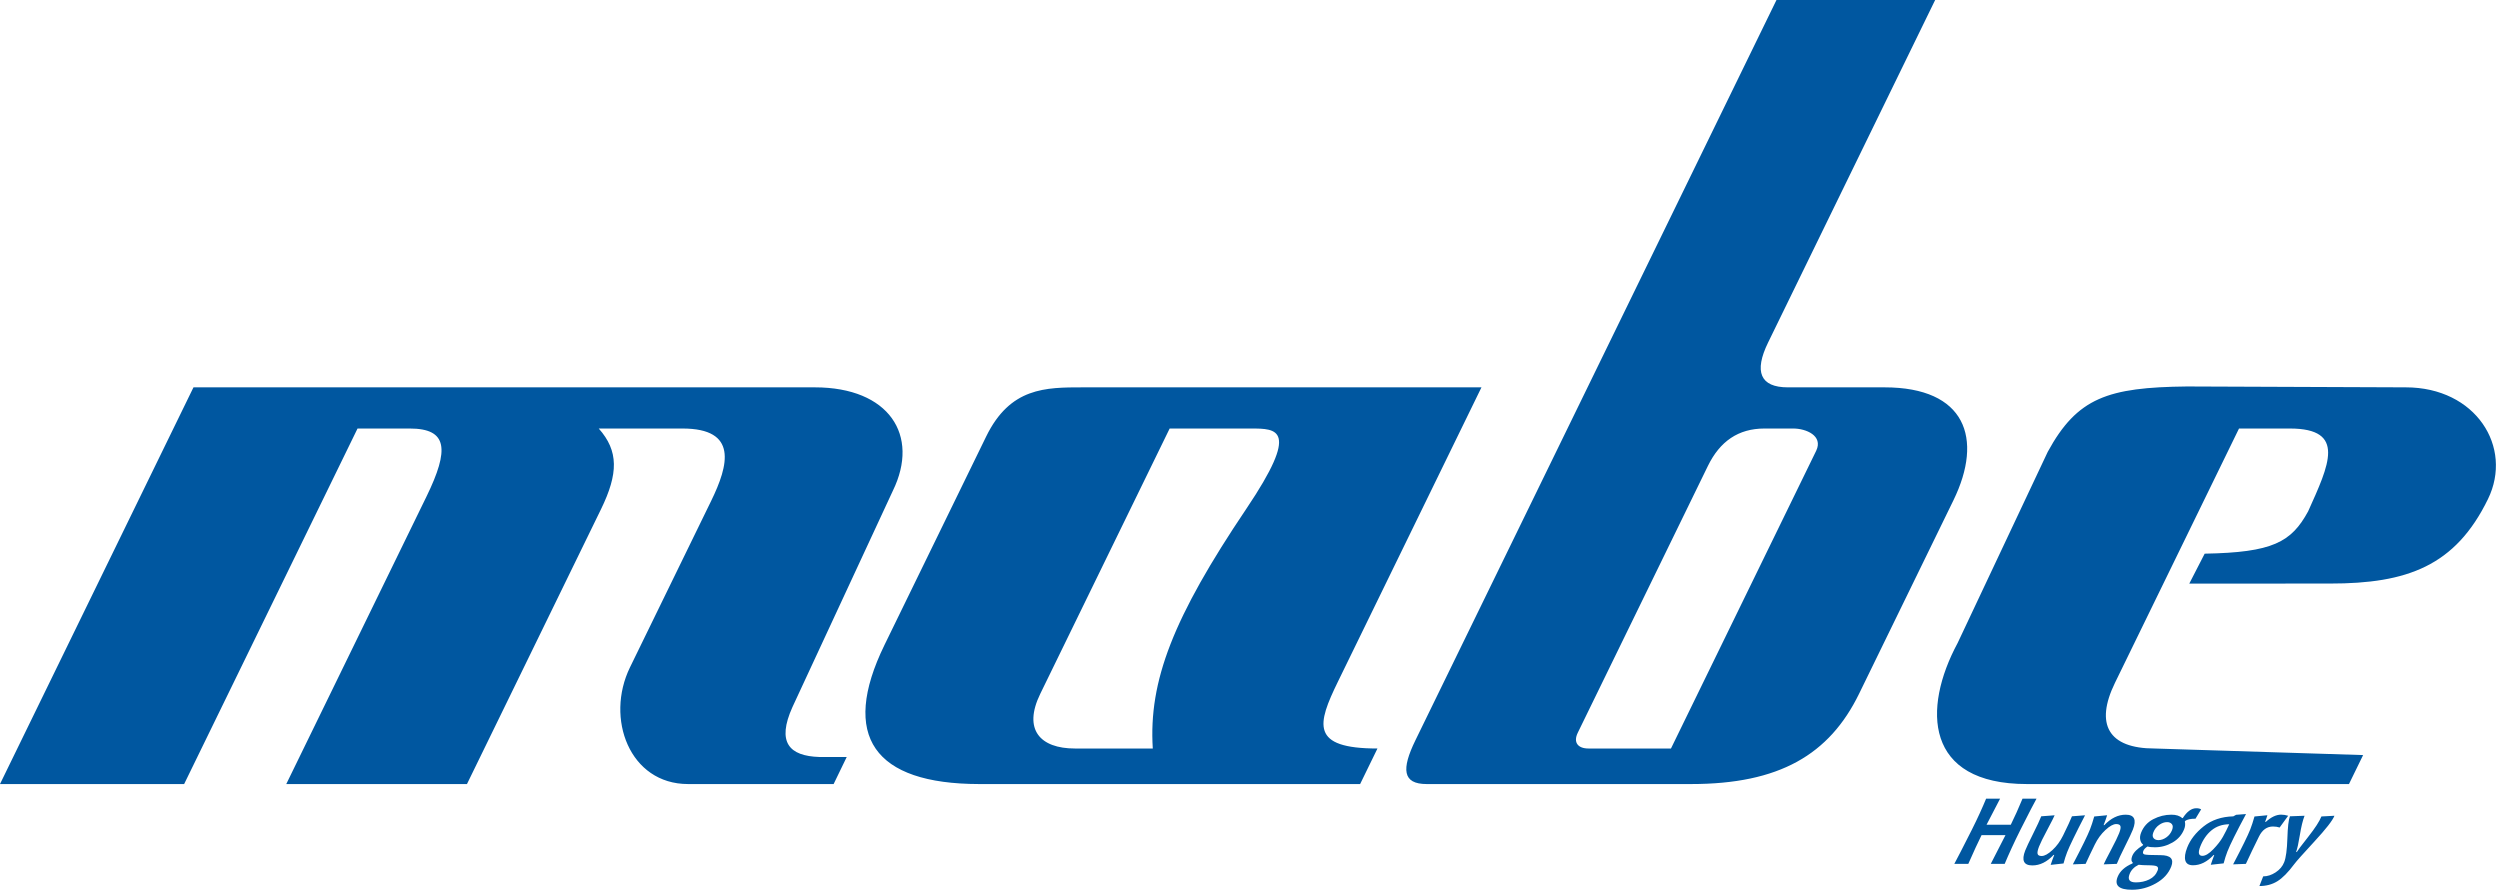 <?xml version="1.0" encoding="UTF-8" standalone="no"?>
<!DOCTYPE svg PUBLIC "-//W3C//DTD SVG 1.1//EN" "http://www.w3.org/Graphics/SVG/1.1/DTD/svg11.dtd">
<svg width="100%" height="100%" viewBox="0 0 334 119" version="1.1" xmlns="http://www.w3.org/2000/svg" xmlns:xlink="http://www.w3.org/1999/xlink" xml:space="preserve" xmlns:serif="http://www.serif.com/" style="fill-rule:evenodd;clip-rule:evenodd;stroke-linejoin:round;stroke-miterlimit:2;">
    <g transform="matrix(1,0,0,1,-0.924,-0.273)">
        <path d="M312.806,109.258C312.561,109.886 311.672,111.027 310.14,112.685C308.607,114.343 307.708,115.355 307.433,115.726C306.612,116.832 305.854,117.593 305.167,118.016C304.482,118.437 303.685,118.648 302.781,118.648L303.286,117.356C303.847,117.356 304.401,117.179 304.949,116.82C305.498,116.46 305.878,116.007 306.093,115.457C306.329,114.852 306.469,113.794 306.517,112.288C306.563,110.781 306.676,109.795 306.857,109.331L308.813,109.258C308.575,109.867 308.364,110.726 308.186,111.828C308.008,112.931 307.841,113.685 307.684,114.087L307.785,114.087C307.865,113.929 308.366,113.262 309.295,112.082C310.222,110.904 310.813,109.993 311.064,109.352L312.806,109.258ZM306.625,109.258L305.483,110.829C305.219,110.74 304.923,110.694 304.599,110.694C303.791,110.694 303.167,111.139 302.728,112.025C302.062,113.371 301.476,114.591 300.974,115.685L299.267,115.751C300.481,113.443 301.245,111.881 301.563,111.069C301.745,110.601 301.934,110.029 302.123,109.356L303.848,109.189C303.761,109.484 303.657,109.778 303.542,110.073L303.643,110.073C304.35,109.432 305.028,109.11 305.679,109.11C305.987,109.11 306.301,109.16 306.625,109.258ZM300.993,109.03C299.694,111.448 298.864,113.117 298.504,114.039C298.322,114.507 298.153,115.034 298.002,115.619L296.283,115.806C296.4,115.436 296.554,115.005 296.746,114.514L296.645,114.514C295.796,115.42 294.885,115.872 293.91,115.872C293.346,115.872 293.006,115.661 292.885,115.24C292.765,114.819 292.845,114.242 293.13,113.511C293.541,112.459 294.28,111.509 295.346,110.664C296.411,109.821 297.727,109.377 299.295,109.338L299.671,109.13L300.993,109.03ZM298.748,110.395C297.813,110.404 297.022,110.677 296.377,111.21C295.732,111.745 295.231,112.468 294.877,113.377C294.554,114.203 294.652,114.614 295.168,114.614C295.57,114.614 296.053,114.321 296.617,113.738C297.181,113.155 297.613,112.596 297.909,112.064C298.207,111.53 298.487,110.975 298.748,110.395ZM294.996,108.406L294.244,109.651C293.584,109.651 293.122,109.751 292.861,109.952L292.82,110.039C292.897,110.356 292.868,110.69 292.73,111.043C292.431,111.811 291.91,112.406 291.172,112.831C290.434,113.257 289.653,113.47 288.833,113.47C288.402,113.47 288.066,113.436 287.832,113.363C287.541,113.546 287.353,113.746 287.268,113.966C287.18,114.189 287.219,114.338 287.382,114.411C287.545,114.484 288.27,114.521 289.553,114.521C290.914,114.521 291.396,115.03 291,116.046C290.635,116.982 289.946,117.733 288.937,118.297C287.927,118.861 286.868,119.144 285.764,119.144C284.894,119.144 284.298,119.002 283.979,118.72C283.659,118.436 283.609,118.012 283.83,117.445C284.133,116.669 284.799,116.062 285.826,115.626L285.872,115.525C285.656,115.347 285.627,115.053 285.787,114.642C285.98,114.146 286.454,113.669 287.209,113.21L287.252,113.117C287.06,112.982 286.929,112.771 286.864,112.484C286.799,112.196 286.833,111.879 286.969,111.532C287.282,110.728 287.821,110.125 288.59,109.721C289.36,109.318 290.171,109.116 291.027,109.116C291.66,109.116 292.137,109.267 292.462,109.571L292.542,109.571C293.104,108.692 293.706,108.253 294.353,108.253C294.627,108.253 294.839,108.306 294.996,108.406ZM291.11,111.169C291.245,110.822 291.237,110.556 291.088,110.377C290.938,110.196 290.723,110.107 290.447,110.107C290.091,110.107 289.736,110.231 289.383,110.482C289.033,110.73 288.775,111.061 288.616,111.47C288.481,111.815 288.492,112.074 288.644,112.251C288.795,112.427 289.012,112.514 289.293,112.514C289.645,112.514 289.996,112.392 290.348,112.146C290.696,111.902 290.951,111.575 291.11,111.169ZM289.181,116.575C289.283,116.315 289.257,116.135 289.106,116.03C288.956,115.925 288.54,115.872 287.862,115.872C287.421,115.872 287.014,115.849 286.644,115.806C286.048,116.096 285.648,116.509 285.436,117.05C285.148,117.79 285.43,118.16 286.282,118.16C286.937,118.16 287.532,118.03 288.064,117.77C288.6,117.508 288.973,117.11 289.181,116.575ZM285.875,111.109C285.722,111.502 285.375,112.238 284.833,113.318C284.291,114.397 283.924,115.185 283.729,115.685L281.978,115.751C282.061,115.537 282.383,114.902 282.944,113.843C283.503,112.783 283.869,112.034 284.038,111.598C284.219,111.135 284.278,110.813 284.213,110.635C284.15,110.457 283.961,110.368 283.649,110.368C283.261,110.368 282.78,110.633 282.207,111.164C281.637,111.694 281.163,112.34 280.789,113.103C280.319,114.061 279.908,114.923 279.562,115.685L277.856,115.751C279.069,113.443 279.834,111.881 280.151,111.069C280.334,110.601 280.523,110.029 280.712,109.356L282.437,109.189C282.321,109.568 282.162,110.011 281.966,110.514L282.059,110.514C282.946,109.582 283.899,109.116 284.92,109.116C286.075,109.116 286.394,109.781 285.875,111.109ZM279.485,109.196C278.208,111.667 277.412,113.308 277.096,114.119C276.913,114.589 276.751,115.091 276.611,115.632L274.893,115.82C275.008,115.457 275.166,115.016 275.37,114.493L275.276,114.493C274.407,115.427 273.463,115.893 272.443,115.893C271.292,115.893 270.976,115.228 271.494,113.9C271.648,113.507 271.994,112.771 272.533,111.694C273.071,110.619 273.439,109.829 273.633,109.331L275.423,109.196C275.339,109.411 275.015,110.05 274.448,111.117C273.88,112.182 273.51,112.934 273.34,113.37C273.158,113.838 273.094,114.167 273.148,114.354C273.201,114.54 273.381,114.635 273.689,114.635C274.077,114.635 274.558,114.37 275.128,113.843C275.7,113.313 276.172,112.669 276.546,111.906C277.154,110.667 277.552,109.808 277.738,109.331L279.485,109.196ZM273.004,106.975C272.723,107.48 271.993,108.864 270.856,111.13C269.999,112.836 269.309,114.356 268.75,115.685L266.891,115.685C267.256,114.989 267.911,113.71 268.857,111.845L265.661,111.845C265.179,112.817 264.588,114.098 263.889,115.685L262.021,115.685C262.382,115.011 263.173,113.494 264.36,111.13C265.154,109.549 265.78,108.162 266.269,106.975L268.136,106.975C267.819,107.559 267.216,108.719 266.329,110.454L269.567,110.454C270.068,109.443 270.59,108.283 271.132,106.975L273.004,106.975ZM238.262,0.273L259.461,0.273L237.135,46.047C235.24,49.933 236.079,52.023 239.78,52.023L252.702,52.023C263.512,52.023 265.943,58.829 261.902,67.115L249.304,92.944C245.318,101.116 238.625,105.022 226.852,105.022L191.529,105.022C188.29,105.022 188.141,103.035 190.026,99.17L238.262,0.273ZM236.656,57.523C233.158,57.523 230.699,59.242 229.099,62.523L211.715,98.166C211.081,99.465 211.735,100.273 213.14,100.273L224.166,100.273L243.571,60.488C244.525,58.477 242.197,57.523 240.51,57.523L236.656,57.523ZM274.504,60.635C278.453,53.395 282.539,52.023 293.094,51.905L322.345,52.023C331.682,52.023 336.711,59.992 333.317,66.951C328.951,75.902 322.512,78.243 312.218,78.235L293.412,78.243L295.468,74.243C304.547,74.084 307.043,72.714 309.29,68.59C312.065,62.417 314.452,57.523 306.843,57.523L300.056,57.523L283.483,91.501C280.784,97.034 282.599,100.273 288.781,100.273L316.637,101.151L314.748,105.022L271.718,105.022C258.064,105.022 257.738,94.958 262.463,86.179L274.504,60.635ZM145.593,52.023L198.848,52.023L179.67,91.345C176.899,97.027 175.952,100.273 184.953,100.273L182.637,105.022L131.718,105.022C117.726,105 113.132,98.661 119.095,86.434L132.673,58.597C135.879,52.023 140.607,52.023 145.593,52.023ZM157.19,57.523L139.905,92.962C137.566,97.758 139.894,100.273 144.53,100.273L154.936,100.273C154.367,91.242 157.659,82.77 167.444,68.233C174.653,57.523 171.534,57.523 168.03,57.523L157.19,57.523ZM0.924,105.022L26.773,52.023L109.786,52.023C119.707,52.023 123.825,58.426 120.214,65.83L106.791,94.746C104.671,99.459 106.362,101.277 110.388,101.407L114.047,101.407L112.297,105.022L92.849,105.022C85.034,105.022 81.762,96.252 85.092,89.426L95.935,67.194C98.274,62.397 99.548,57.523 92.099,57.523L80.916,57.523C83.583,60.525 83.546,63.535 81.208,68.327L63.311,105.022L39.169,105.022L57.902,66.613C60.977,60.309 60.742,57.523 55.661,57.523L48.691,57.523L25.525,105.022L0.924,105.022Z" style="fill:#0057a0;"/>
    </g>
</svg>
